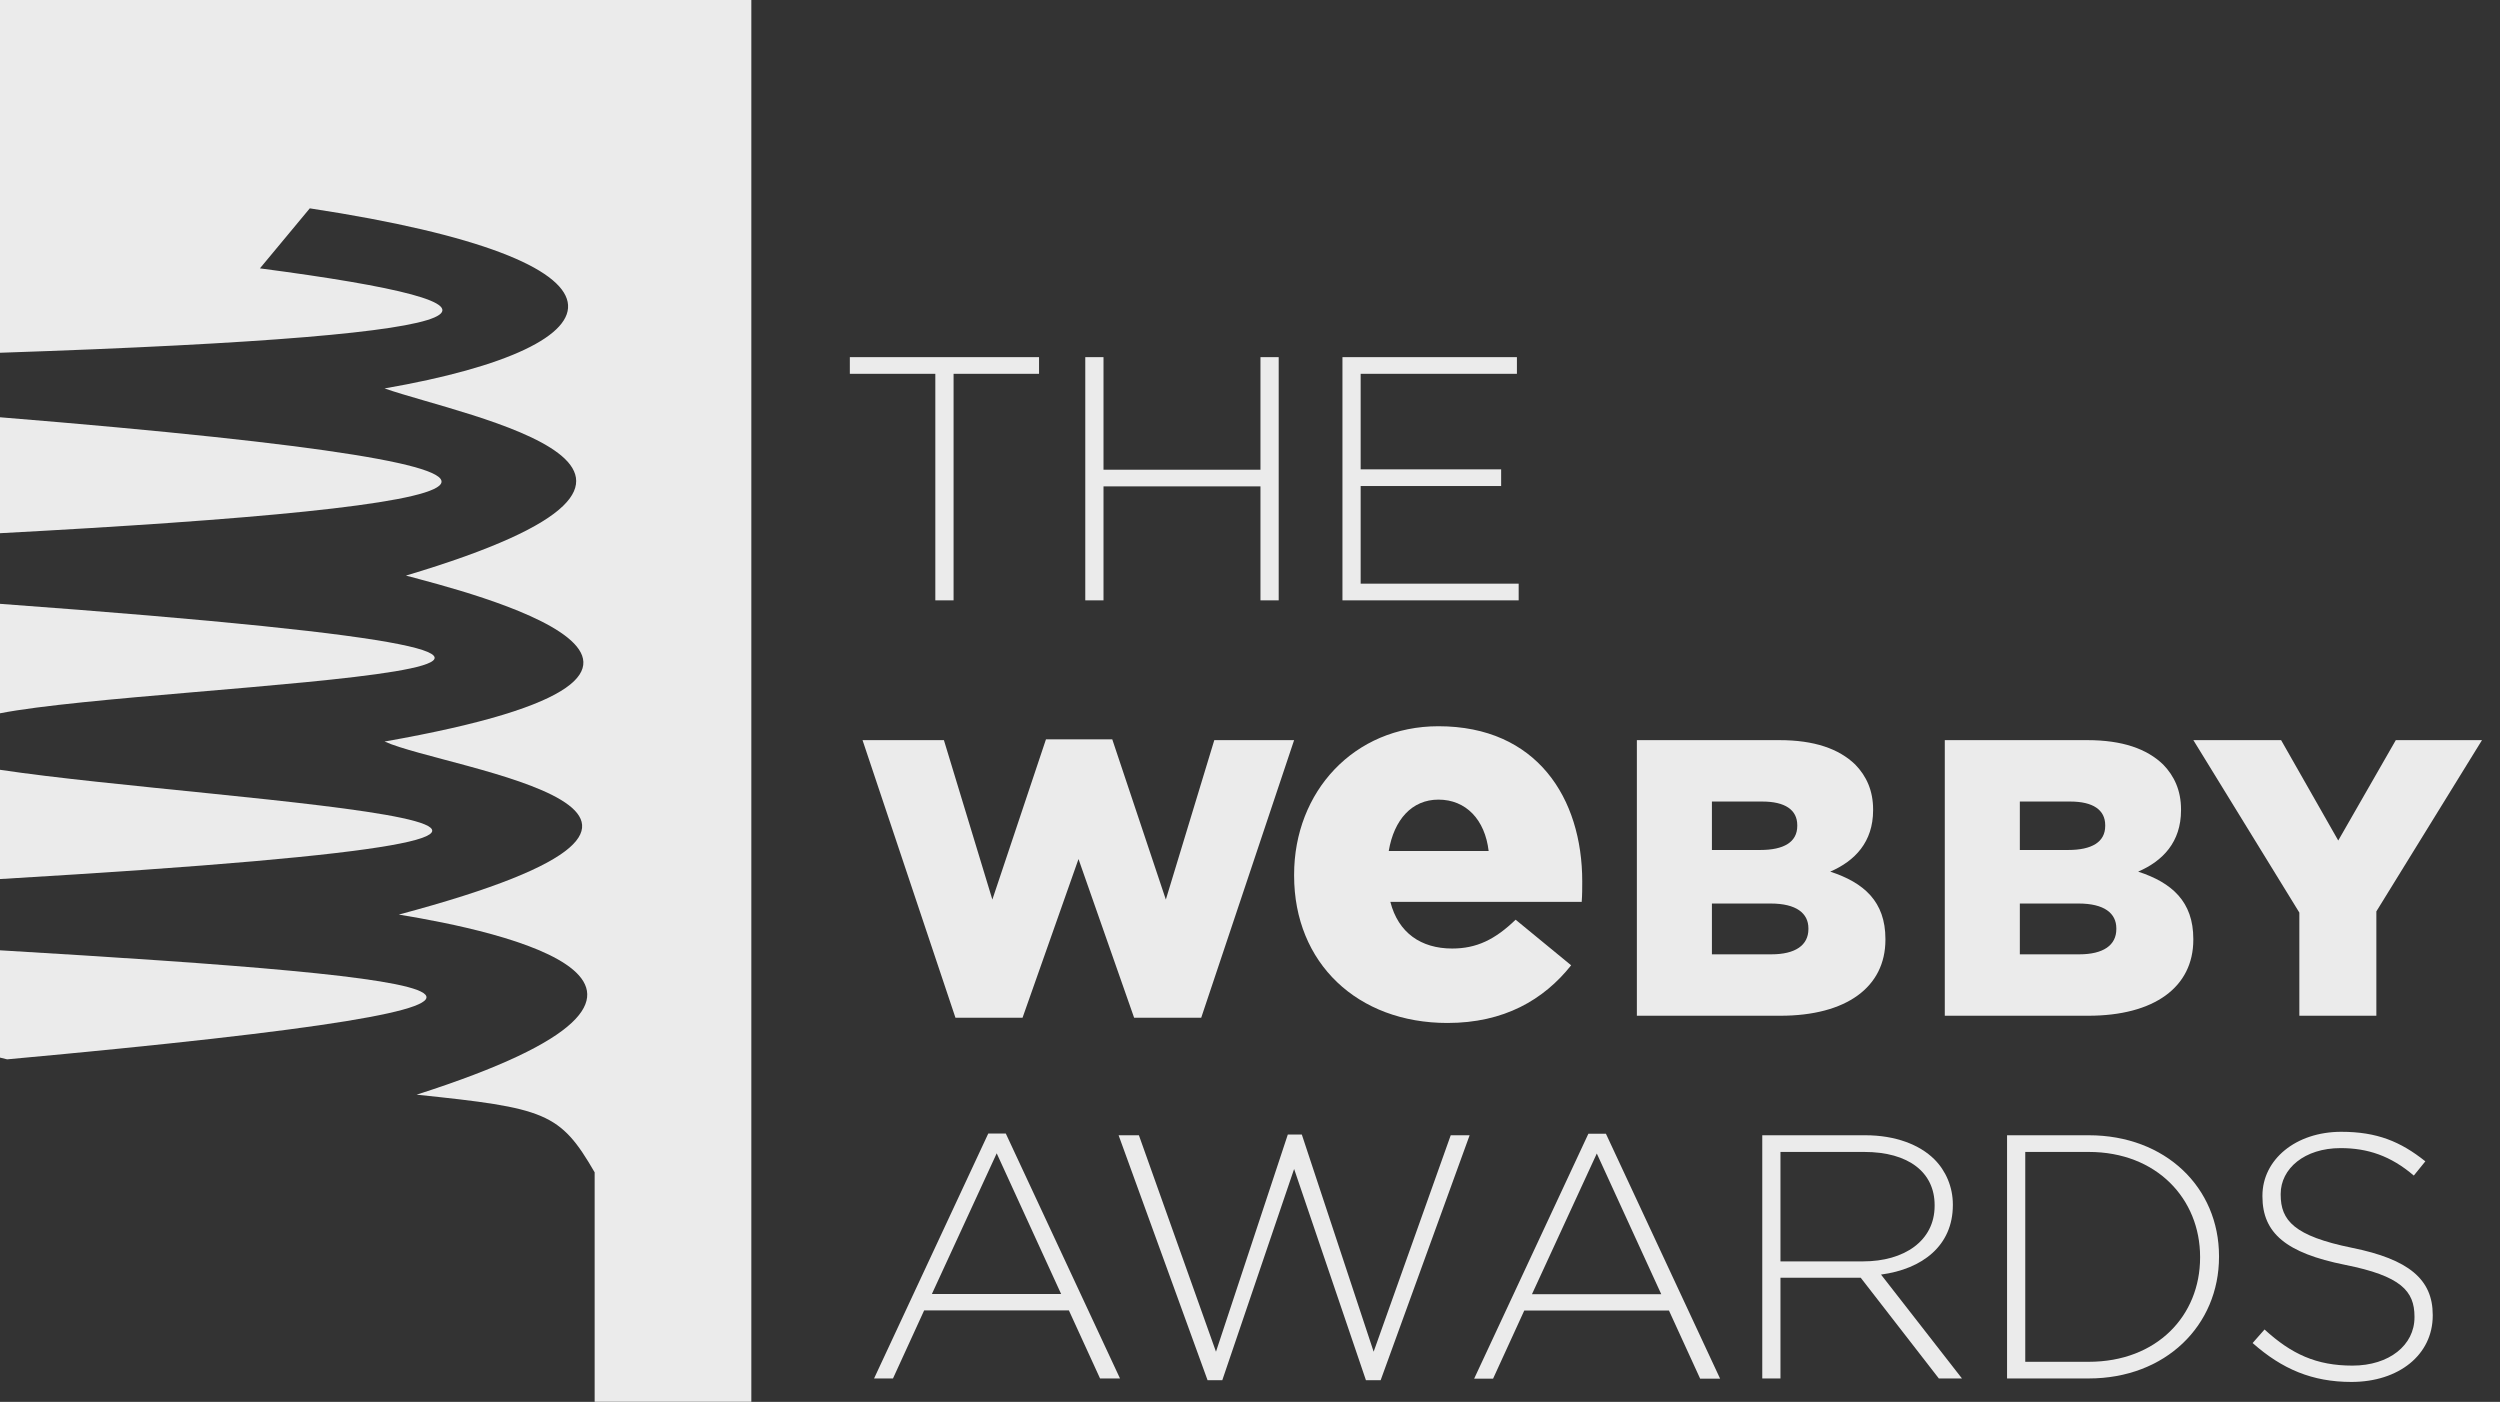 <svg width="107" height="60" viewBox="0 0 107 60" fill="none" xmlns="http://www.w3.org/2000/svg">
<rect x="0" y="0" width="107" height="60" fill="#333333" stroke="none"/>
<g opacity="0.9">
<path fill-rule="evenodd" clip-rule="evenodd" d="M0 32.947V37.623C36.484 35.471 9.351 34.354 0 32.947Z" fill="white"/>
<path fill-rule="evenodd" clip-rule="evenodd" d="M0 40.673V45.265L0.305 45.34C28.1 42.796 20.122 41.869 0 40.673Z" fill="white"/>
<path fill-rule="evenodd" clip-rule="evenodd" d="M0 0V15.098C22.875 14.331 22.988 13.045 11.125 11.486L13.259 8.917C27.905 11.146 26.977 14.797 16.459 16.625C19.984 17.854 32.475 20.131 17.374 24.635C19.831 25.297 33.69 28.699 16.459 31.738C19.19 32.961 33.674 34.714 17.069 39.144C21.369 39.844 32.418 42.18 17.831 46.852C23.346 47.424 23.969 47.614 25.451 50.176V60H32.157V0H0Z" fill="white"/>
<path fill-rule="evenodd" clip-rule="evenodd" d="M0 25.844V30.529C6.863 29.191 38.188 28.647 0 25.844Z" fill="white"/>
<path fill-rule="evenodd" clip-rule="evenodd" d="M0 17.859V22.821C21.445 21.677 28.691 20.196 0 17.859Z" fill="white"/>
<path fill-rule="evenodd" clip-rule="evenodd" d="M40.032 15.999H36.373V15.286H44.471V15.999H40.813V25.695H40.032V15.999Z" fill="white"/>
<path fill-rule="evenodd" clip-rule="evenodd" d="M46.45 15.286H47.23V20.104H53.948V15.286H54.728V25.695H53.948V20.817H47.23V25.695H46.45V15.286Z" fill="white"/>
<path fill-rule="evenodd" clip-rule="evenodd" d="M57.457 15.286H64.924V15.999H58.236V20.088H64.249V20.802H58.236V24.981H64.999V25.695H57.457V15.286Z" fill="white"/>
<path fill-rule="evenodd" clip-rule="evenodd" d="M36.916 31.677H40.399L42.473 38.502L44.767 31.644H47.605L49.898 38.502L51.972 31.677H55.388L51.412 43.558H48.54L46.16 36.767L43.765 43.558H40.893L36.916 31.677Z" fill="white"/>
<path fill-rule="evenodd" clip-rule="evenodd" d="M63.714 36.423C63.556 35.077 62.742 34.224 61.565 34.224C60.433 34.224 59.665 35.077 59.438 36.423H63.714ZM55.388 37.478V37.433C55.388 33.888 57.945 31.083 61.565 31.083C65.774 31.083 67.72 34.157 67.72 37.725C67.72 37.994 67.72 38.308 67.697 38.6H59.507C59.846 39.924 60.819 40.597 62.153 40.597C63.195 40.597 63.986 40.216 64.869 39.363L67.245 41.315C66.068 42.795 64.371 43.783 61.95 43.783C58.104 43.783 55.388 41.225 55.388 37.478Z" fill="white"/>
<path fill-rule="evenodd" clip-rule="evenodd" d="M75.785 38.671H73.27V40.845H75.819C76.838 40.845 77.4 40.457 77.4 39.766V39.733C77.4 39.092 76.889 38.671 75.785 38.671ZM76.923 35.318C76.923 34.66 76.397 34.306 75.428 34.306H73.27V36.379H75.344C76.346 36.379 76.923 36.042 76.923 35.351V35.318ZM70.058 31.678H76.159C77.654 31.678 78.707 32.048 79.404 32.723C79.88 33.211 80.169 33.835 80.169 34.644V34.677C80.169 36.042 79.387 36.851 78.334 37.306C79.778 37.778 80.696 38.587 80.696 40.188V40.221C80.696 42.244 79.031 43.474 76.193 43.474H70.058V31.678Z" fill="white"/>
<path fill-rule="evenodd" clip-rule="evenodd" d="M88.964 38.671H86.449V40.845H88.998C90.018 40.845 90.579 40.457 90.579 39.766V39.733C90.579 39.092 90.069 38.671 88.964 38.671ZM90.103 35.318C90.103 34.66 89.576 34.306 88.608 34.306H86.449V36.379H88.523C89.525 36.379 90.103 36.042 90.103 35.351V35.318ZM83.237 31.678H89.338C90.834 31.678 91.887 32.048 92.584 32.723C93.059 33.211 93.348 33.835 93.348 34.644V34.677C93.348 36.042 92.567 36.851 91.513 37.306C92.958 37.778 93.874 38.587 93.874 40.188V40.221C93.874 42.244 92.21 43.474 89.372 43.474H83.237V31.678Z" fill="white"/>
<path fill-rule="evenodd" clip-rule="evenodd" d="M98.412 39.059L93.875 31.677H97.631L100.077 35.974L102.541 31.677H106.23L101.708 39.008V43.474H98.412V39.059Z" fill="white"/>
<path fill-rule="evenodd" clip-rule="evenodd" d="M45.417 55.384L42.659 49.362L39.884 55.384H45.417ZM42.298 48.515H43.048L47.936 58.998H47.082L45.748 56.084H39.554L38.22 58.998H37.41L42.298 48.515Z" fill="white"/>
<path fill-rule="evenodd" clip-rule="evenodd" d="M47.876 48.589H48.745L52.044 57.853L55.118 48.559H55.718L58.792 57.853L62.091 48.589H62.9L59.092 59.073H58.462L55.388 50.032L52.314 59.073H51.684L47.876 48.589Z" fill="white"/>
<path fill-rule="evenodd" clip-rule="evenodd" d="M71.102 55.392L68.343 49.37L65.568 55.392H71.102ZM67.983 48.523H68.733L73.62 59.006H72.766L71.432 56.092H65.238L63.904 59.006H63.094L67.983 48.523Z" fill="white"/>
<path fill-rule="evenodd" clip-rule="evenodd" d="M79.743 53.987C81.498 53.987 82.802 53.11 82.802 51.608V51.578C82.802 50.181 81.693 49.303 79.788 49.303H76.204V53.987H79.743ZM75.425 48.589H79.833C81.123 48.589 82.158 48.991 82.787 49.615C83.282 50.106 83.582 50.805 83.582 51.548V51.578C83.582 53.317 82.278 54.315 80.508 54.552L83.972 58.998H82.982L79.638 54.686H76.204V58.998H75.425V48.589Z" fill="white"/>
<path fill-rule="evenodd" clip-rule="evenodd" d="M86.681 49.303V58.285H89.396C92.32 58.285 94.164 56.307 94.164 53.823V53.793C94.164 51.325 92.32 49.303 89.396 49.303H86.681ZM85.902 48.589H89.396C92.694 48.589 94.974 50.834 94.974 53.764V53.793C94.974 56.723 92.694 58.998 89.396 58.998H85.902V48.589Z" fill="white"/>
<path fill-rule="evenodd" clip-rule="evenodd" d="M96.412 57.482L96.922 56.902C98.078 57.958 99.142 58.448 100.686 58.448C102.26 58.448 103.34 57.571 103.34 56.382V56.352C103.34 55.251 102.756 54.612 100.372 54.136C97.853 53.63 96.832 52.783 96.832 51.206V51.177C96.832 49.63 98.258 48.441 100.206 48.441C101.737 48.441 102.741 48.857 103.805 49.705L103.311 50.314C102.321 49.467 101.331 49.139 100.177 49.139C98.633 49.139 97.613 50.017 97.613 51.102V51.132C97.613 52.233 98.183 52.901 100.671 53.407C103.1 53.898 104.121 54.76 104.121 56.277V56.306C104.121 57.987 102.666 59.147 100.642 59.147C98.962 59.147 97.672 58.597 96.412 57.482Z" fill="white"/>
</g>
</svg>
